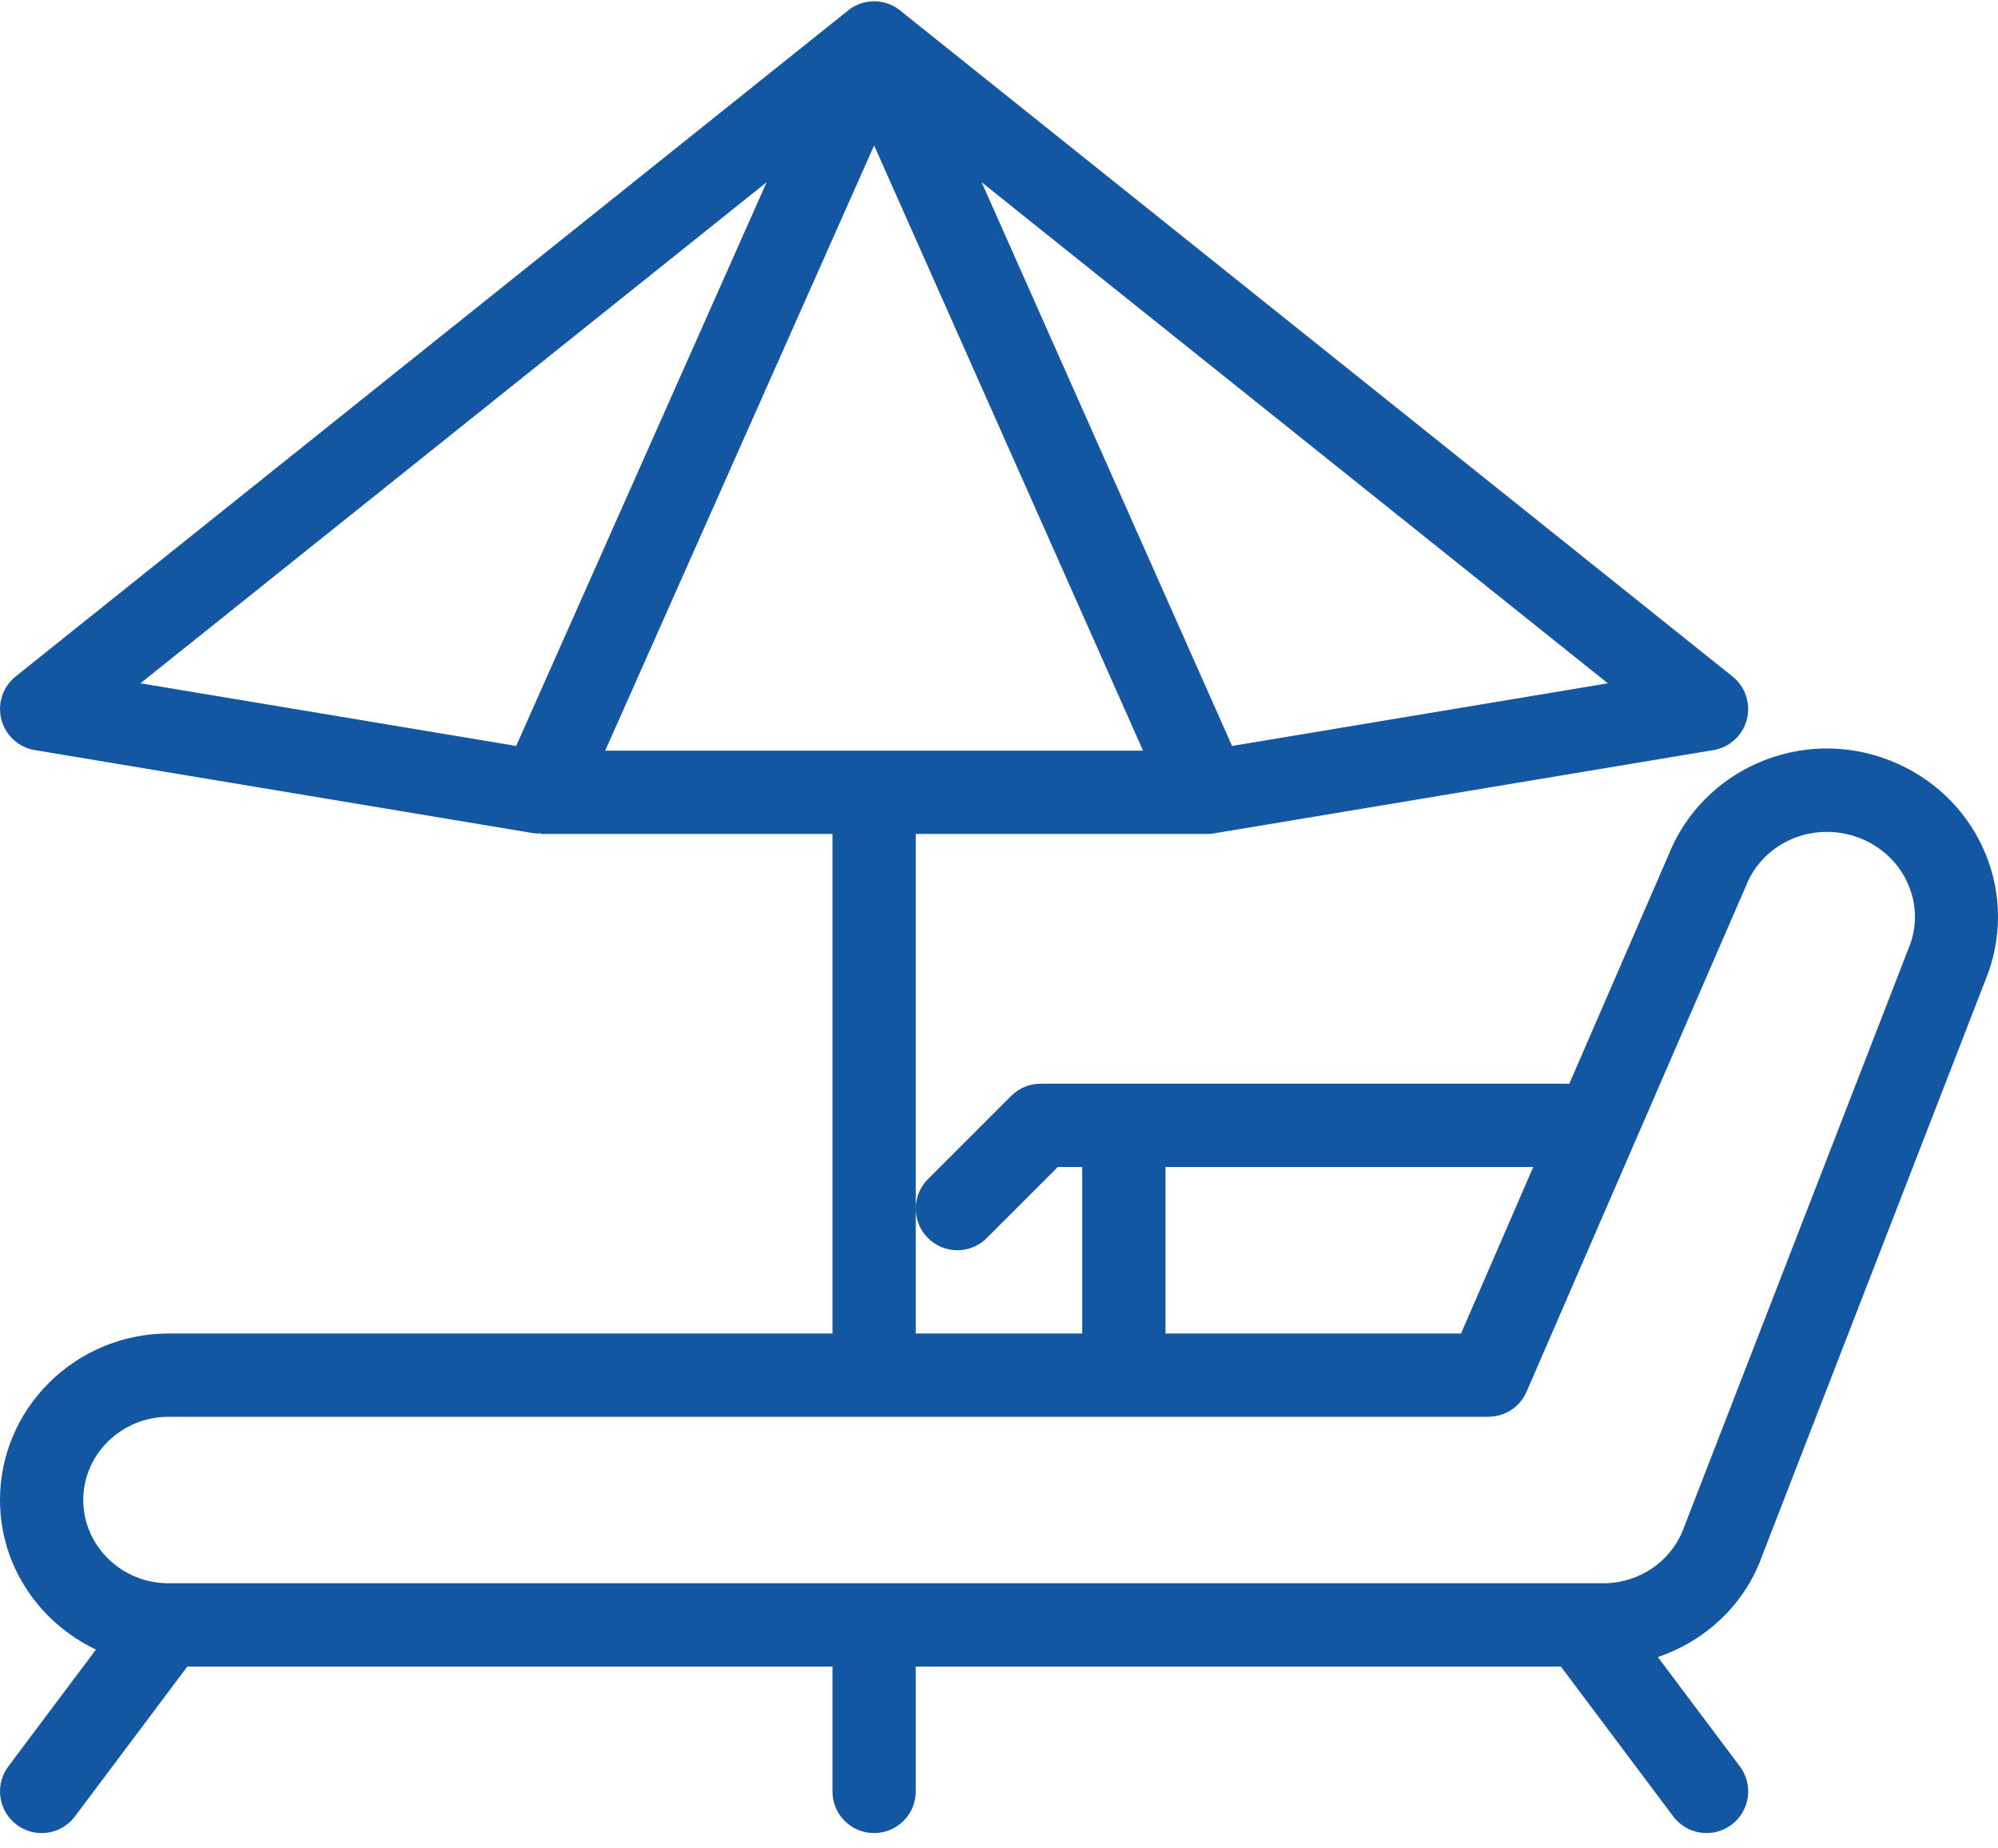 <?xml version="1.0" encoding="UTF-8"?> <svg xmlns="http://www.w3.org/2000/svg" width="40" height="37" viewBox="0 0 40 37"><path fill="#1356A2" d="M107.834,17.222 C106.081,16.532 104.092,17.383 103.402,19.119 L101.418,23.693 L90.833,23.693 C90.611,23.693 90.4,23.781 90.244,23.937 L88.577,25.604 C88.414,25.766 88.333,25.98 88.333,26.193 C88.333,26.406 88.414,26.619 88.577,26.782 C88.74,26.945 88.953,27.026 89.166,27.026 C89.379,27.026 89.593,26.945 89.755,26.782 L91.178,25.36 L91.666,25.36 L91.666,28.693 L88.333,28.693 L88.333,26.193 L88.333,18.693 L94.166,18.693 C94.211,18.693 94.257,18.689 94.303,18.682 L104.302,17.015 C104.626,16.961 104.89,16.721 104.971,16.403 C105.054,16.085 104.944,15.748 104.686,15.542 C104.686,15.542 88.006,2.197 87.996,2.19 C87.885,2.108 87.761,2.058 87.633,2.037 C87.545,2.022 87.454,2.022 87.366,2.037 C87.237,2.058 87.114,2.109 87.003,2.19 C86.993,2.197 70.312,15.542 70.312,15.542 C70.055,15.748 69.945,16.085 70.028,16.403 C70.109,16.721 70.373,16.961 70.697,17.015 L80.696,18.681 C80.742,18.689 80.787,18.681 80.833,18.681 L80.833,18.693 L86.666,18.693 L86.666,28.693 L73.377,28.693 C71.515,28.693 70,30.188 70,32.026 C70,33.348 70.789,34.481 71.921,35.02 L70.166,37.36 C69.891,37.728 69.966,38.25 70.334,38.526 C70.483,38.638 70.659,38.693 70.833,38.693 C71.086,38.693 71.336,38.578 71.501,38.359 L73.75,35.36 L86.666,35.36 L86.666,37.86 C86.666,38.32 87.039,38.693 87.499,38.693 C87.96,38.693 88.333,38.32 88.333,37.86 L88.333,35.36 L101.249,35.36 L103.498,38.359 C103.663,38.578 103.913,38.693 104.166,38.693 C104.34,38.693 104.515,38.638 104.665,38.526 C105.033,38.25 105.108,37.728 104.833,37.36 L103.19,35.17 C104.146,34.845 104.931,34.115 105.274,33.153 L109.805,21.472 C110.414,19.761 109.553,17.897 107.834,17.222 Z M93.333,25.36 L100.696,25.36 L99.25,28.693 L93.333,28.693 L93.333,25.36 L93.333,25.36 Z M102.189,15.678 L94.666,16.932 L89.652,5.648 L102.189,15.678 Z M80.334,16.932 L72.811,15.678 L85.348,5.648 L80.334,16.932 Z M82.116,17.026 L87.5,4.911 L92.884,17.026 L82.116,17.026 Z M108.245,20.892 L103.714,32.572 C103.475,33.242 102.826,33.693 102.098,33.693 L73.377,33.693 C72.433,33.693 71.667,32.945 71.667,32.026 C71.667,31.108 72.433,30.36 73.377,30.36 L99.797,30.36 C100.129,30.36 100.43,30.163 100.562,29.858 L104.938,19.77 C104.941,19.761 104.945,19.752 104.95,19.743 C105.298,18.854 106.314,18.419 107.238,18.778 C108.104,19.118 108.542,20.056 108.245,20.892 Z" transform="translate(-70 -2)"></path></svg> 